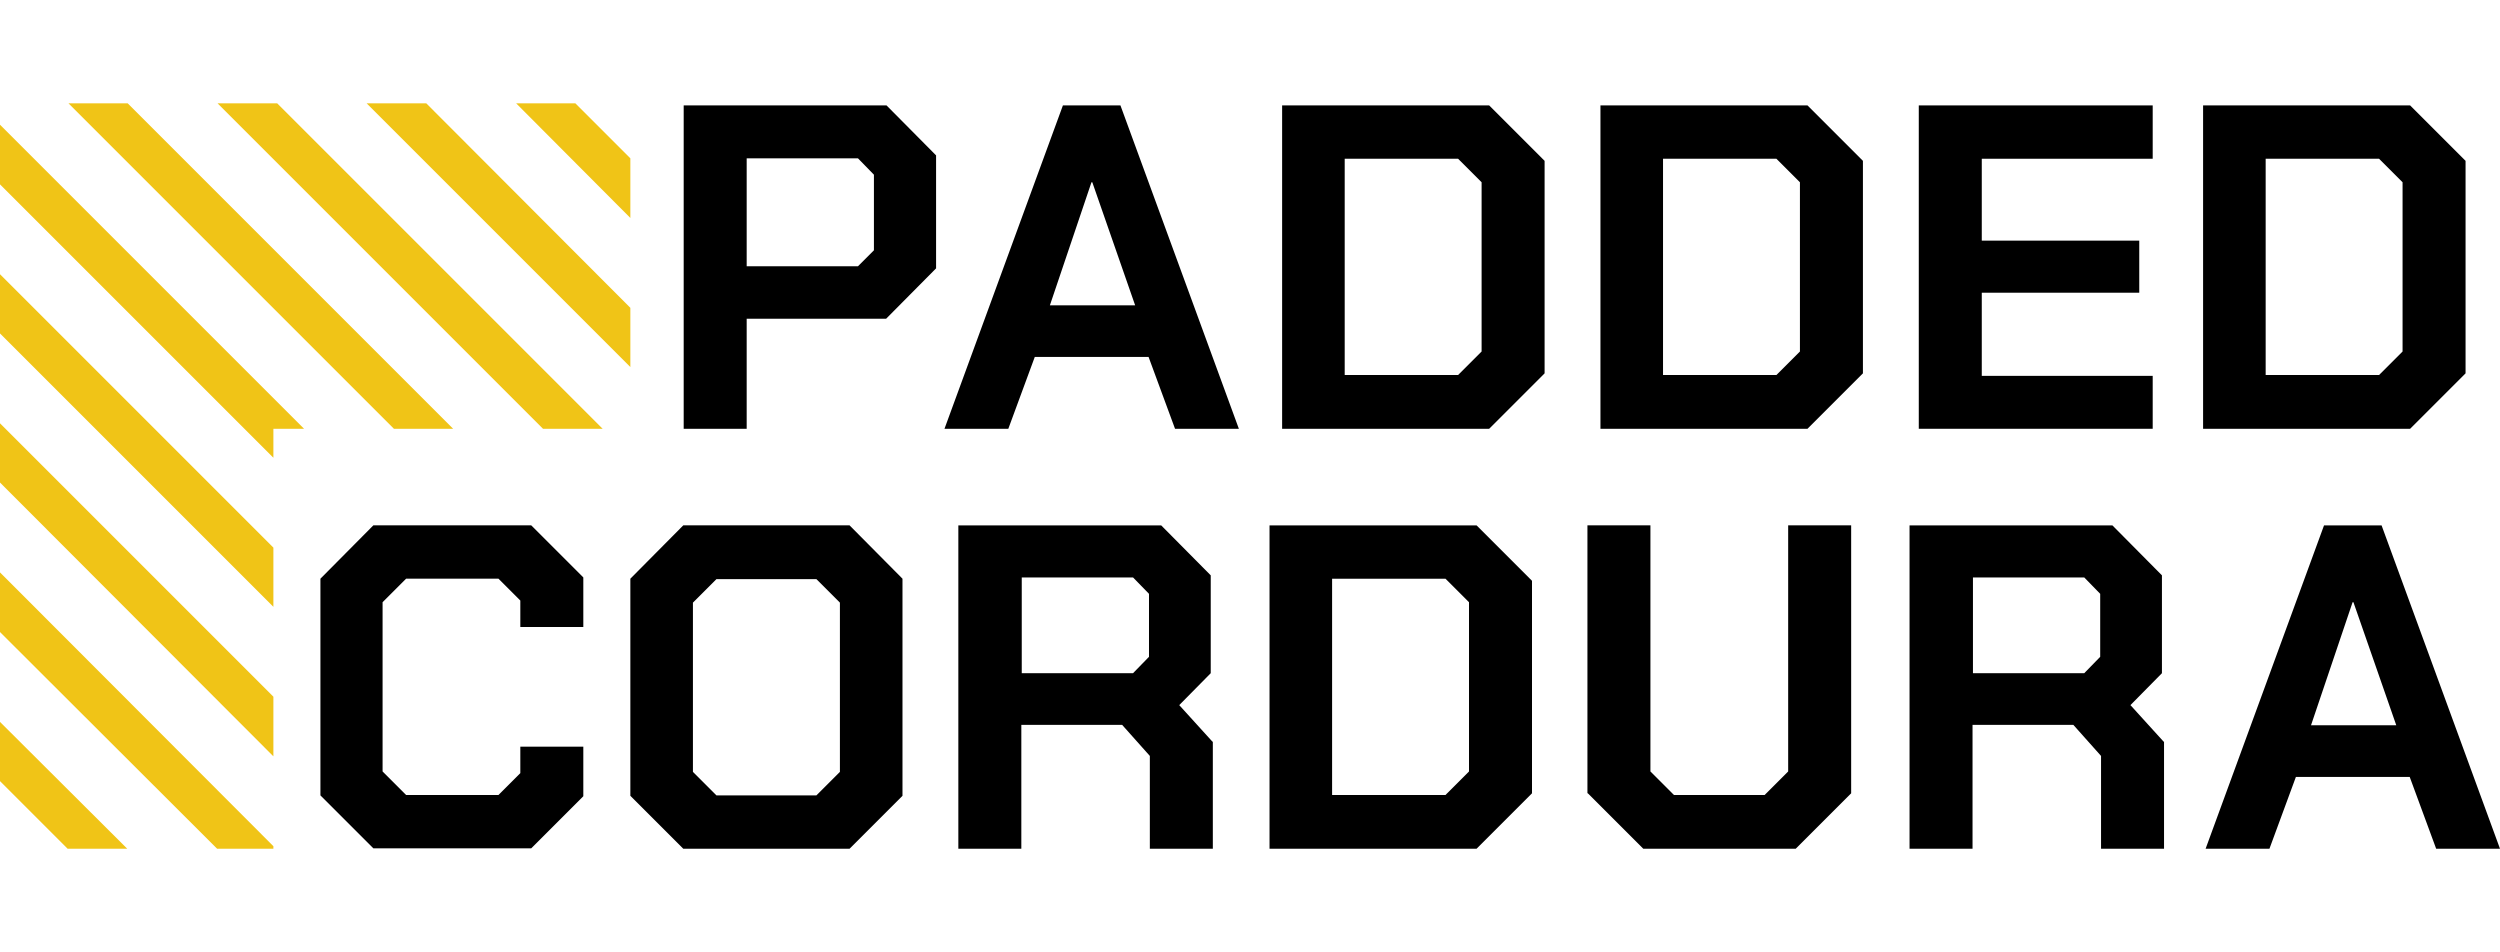 <?xml version="1.0" encoding="UTF-8"?>
<svg id="Layer_2" data-name="Layer 2" xmlns="http://www.w3.org/2000/svg" viewBox="0 0 59.53 22.68">
  <defs>
    <style>
      .cls-1, .cls-2, .cls-3 {
        stroke-width: 0px;
      }

      .cls-2 {
        fill: none;
      }

      .cls-3 {
        fill: #f0c417;
      }
    </style>
  </defs>
  <g id="Layer_1-2" data-name="Layer 1">
    <g>
      <rect class="cls-2" width="59.53" height="22.68"/>
      <g>
        <g>
          <path class="cls-1" d="m16.28,2.51h4.83l1.18,1.19v2.69l-1.19,1.2h-3.32v2.62h-1.5V2.51Zm4.15,3.83l.38-.38v-1.8l-.38-.39h-2.65v2.57h2.65Z"/>
          <path class="cls-1" d="m25.32,2.51h1.36l2.82,7.7h-1.52l-.63-1.71h-2.71l-.63,1.71h-1.52l2.82-7.7Zm1.71,4.76l-1.02-2.93h-.02l-.99,2.93h2.04Z"/>
          <path class="cls-1" d="m30.53,2.51h4.93l1.32,1.32v5.06l-1.32,1.32h-4.93V2.51Zm4.19,6.42l.56-.56v-4.03l-.56-.56h-2.7v5.15h2.7Z"/>
          <path class="cls-1" d="m38.11,2.51h4.93l1.32,1.32v5.06l-1.32,1.32h-4.93V2.51Zm4.19,6.42l.56-.56v-4.03l-.56-.56h-2.7v5.15h2.7Z"/>
          <path class="cls-1" d="m45.69,2.51h5.57v1.27h-4.07v1.95h3.75v1.24h-3.75v1.98h4.07v1.26h-5.57V2.51Z"/>
          <path class="cls-1" d="m52.46,2.51h4.93l1.32,1.32v5.06l-1.32,1.32h-4.93V2.51Zm4.19,6.42l.56-.56v-4.03l-.56-.56h-2.7v5.15h2.7Z"/>
          <path class="cls-1" d="m7.63,18.95v-5.17l1.26-1.27h3.76l1.24,1.24v1.18h-1.5v-.63l-.52-.52h-2.2l-.56.56v4.03l.56.56h2.2l.52-.52v-.63h1.5v1.18l-1.24,1.24h-3.76l-1.26-1.26Z"/>
          <path class="cls-1" d="m15.01,18.95v-5.17l1.26-1.27h3.96l1.26,1.27v5.17l-1.26,1.26h-3.96l-1.26-1.26Zm4.43-.01l.56-.56v-4.03l-.56-.56h-2.38l-.56.56v4.03l.56.56h2.38Z"/>
          <path class="cls-1" d="m28.88,17.66v2.55h-1.5v-2.21l-.66-.74h-2.4v2.95h-1.5v-7.7h4.83l1.18,1.19v2.33l-.75.76.79.87Zm-4.55-1.63h2.65l.38-.39v-1.5l-.38-.39h-2.65v2.27Z"/>
          <path class="cls-1" d="m30.23,12.51h4.93l1.32,1.32v5.06l-1.32,1.32h-4.93v-7.7Zm4.19,6.42l.56-.56v-4.03l-.56-.56h-2.7v5.15h2.7Z"/>
          <path class="cls-1" d="m37.8,18.89v-6.38h1.5v5.86l.56.56h2.16l.56-.56v-5.86h1.5v6.38l-1.32,1.32h-3.63l-1.32-1.32Z"/>
          <path class="cls-1" d="m51.53,17.66v2.55h-1.5v-2.21l-.66-.74h-2.4v2.95h-1.5v-7.7h4.83l1.18,1.19v2.33l-.75.76.79.87Zm-4.55-1.63h2.65l.38-.39v-1.5l-.38-.39h-2.65v2.27Z"/>
          <path class="cls-1" d="m55.35,12.51h1.36l2.82,7.7h-1.52l-.63-1.71h-2.71l-.63,1.71h-1.52l2.82-7.7Zm1.71,4.76l-1.02-2.93h-.02l-.99,2.93h2.04Z"/>
        </g>
        <g>
          <polygon class="cls-3" points="1.61 20.21 3.03 20.21 0 17.19 0 18.6 1.61 20.21"/>
          <polygon class="cls-3" points="0 13.63 0 15.05 5.17 20.21 6.51 20.21 6.51 20.15 0 13.63"/>
          <polygon class="cls-3" points="0 10.08 0 11.49 6.51 18.01 6.51 16.59 0 10.08"/>
          <polygon class="cls-3" points="0 6.53 0 7.94 6.51 14.45 6.51 13.04 0 6.53"/>
          <polygon class="cls-3" points="0 2.97 0 4.39 6.51 10.9 6.51 10.21 7.24 10.21 0 2.97"/>
          <polygon class="cls-3" points="3.04 2.46 1.63 2.46 9.38 10.21 10.79 10.21 3.04 2.46"/>
          <polygon class="cls-3" points="6.6 2.46 5.18 2.46 12.93 10.21 14.35 10.21 6.6 2.46"/>
          <polygon class="cls-3" points="10.15 2.46 8.73 2.46 15.01 8.74 15.01 7.33 10.15 2.46"/>
          <polygon class="cls-3" points="13.7 2.46 12.29 2.46 15.01 5.19 15.01 3.77 13.7 2.46"/>
        </g>
      </g>
    </g>
  </g>
</svg>